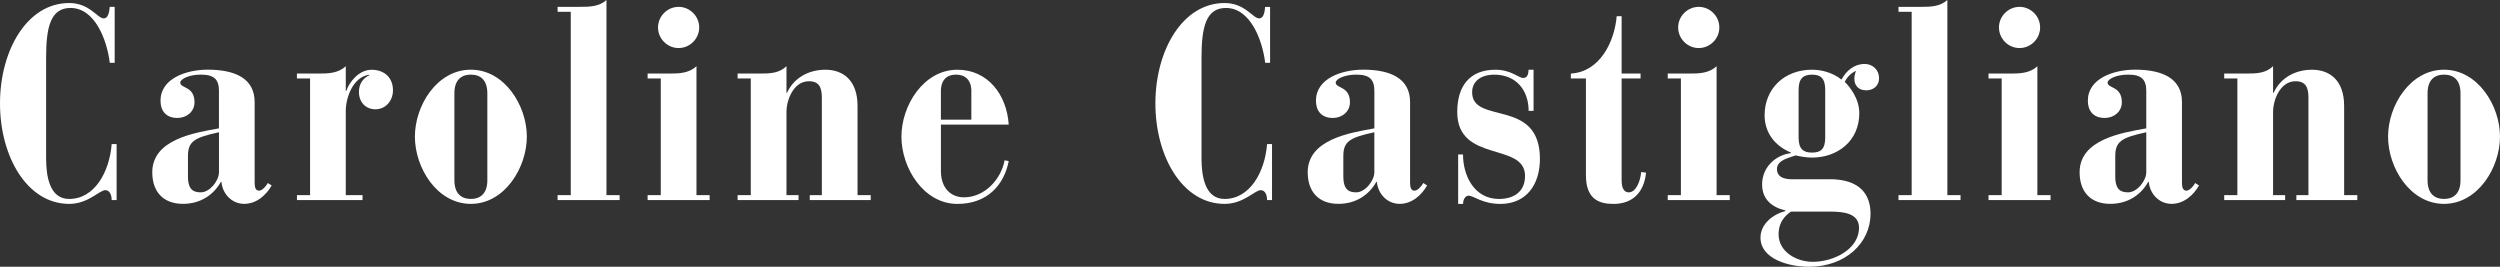 <?xml version="1.0" encoding="UTF-8"?>
<svg id="Layer_2" data-name="Layer 2" xmlns="http://www.w3.org/2000/svg" viewBox="0 0 710.23 75.78">
  <rect x="0" y="0" width="710.23" height="75.78" fill="#333333" stroke="none"/>
  <defs>
    <style>
      .cls-1 {
        fill: #fff;
      }
    </style>
  </defs>
  <g id="Layer_1-2" data-name="Layer 1">
    <g>
      <path class="cls-1" d="m32.59,17.85h-1.4c-.78-6.47-4.21-15.59-11.15-15.59-5.69,0-6.94,5.46-6.94,14.19v28.45c0,5.07.93,11.62,6.55,11.62,7.25,0,11.46-7.72,12.08-15.59h1.4v15.9h-1.4c0-1.25-.47-2.81-1.79-2.81-1.72,0-4.83,3.9-10.29,3.9C7.72,57.92,0,44.51,0,29.39S7.72.86,19.64.86c5.85,0,8.03,4.37,9.82,4.37,1.17,0,1.56-1.48,1.72-3.27h1.4v15.9Z"/>
      <path class="cls-1" d="m62.21,25.88c0-3.35-1.4-4.68-5.15-4.68-3.51,0-5.85,1.32-5.85,2.26,0,1.71,4.05.94,4.05,5.61,0,2.65-2.26,4.44-4.83,4.44-3.43,0-4.83-2.18-4.83-4.91,0-6.31,7.33-8.81,13.41-8.81,7.8,0,13.33,2.5,13.33,9.2v23c0,1.25.31,2.18,1.25,2.18s2.1-1.4,2.5-2.18l1.09.7c-1.56,2.73-4.29,5.22-7.8,5.22s-6.16-2.81-6.47-6.24h-.16c-2.1,3.74-5.85,6.24-10.76,6.24-5.69,0-8.73-3.51-8.73-8.97,0-9.35,12.01-11.23,18.94-12.47v-10.6Zm-8.81,24.32c0,3.98,1.87,4.44,3.66,4.44,2.57,0,5.15-3.35,5.15-5.69v-11.38c-7.17,1.56-8.81,2.65-8.81,6.86v5.77Z"/>
      <path class="cls-1" d="m84.35,55.43h3.74V22.3h-3.74v-1.4h6.16c2.73,0,5.61-.08,7.72-2.1v7.02h.16c.78-2.42,3.51-6,7.17-6s6.08,2.26,6.08,5.85c0,2.89-2.03,5.38-4.99,5.38-2.81,0-4.68-2.1-4.68-4.91,0-2.26,1.09-3.9,2.96-4.76v-.16c-4.68.62-6.7,6.55-6.7,10.29v23.93h4.76v1.4h-18.63v-1.4Z"/>
      <path class="cls-1" d="m133.77,19.8c9.59,0,15.9,10.21,15.9,19.02s-6.31,19.1-15.9,19.1-15.9-10.21-15.9-19.1,6.31-19.02,15.9-19.02Zm4.68,6.7c0-3.59-1.79-5.3-4.68-5.3s-4.68,1.71-4.68,5.3v24.71c0,3.59,1.79,5.3,4.68,5.3s4.68-1.72,4.68-5.3v-24.71Z"/>
      <path class="cls-1" d="m158.41,55.43h3.74V3.35h-3.74v-1.4h6.16c3.12,0,5.61-.08,7.72-1.95v55.43h3.74v1.4h-17.62v-1.4Z"/>
      <path class="cls-1" d="m183.98,55.43h3.74V22.3h-3.74v-1.4h6.16c2.73,0,5.61-.08,7.72-2.1v36.64h3.74v1.4h-17.62v-1.4ZM192.79,1.95c3.2,0,5.85,2.65,5.85,5.85s-2.65,5.85-5.85,5.85-5.85-2.65-5.85-5.85,2.65-5.85,5.85-5.85Z"/>
      <path class="cls-1" d="m209.55,55.43h3.74V22.3h-3.74v-1.4h6.16c3.12,0,5.61-.08,7.72-2.1v7.56h.16c1.87-4.13,6-6.55,10.91-6.55s9.12,2.89,9.12,10.29v25.34h3.74v1.4h-17.31v-1.4h3.43v-27.68c0-2.81-.7-4.68-3.66-4.68-4.6,0-6.39,5.77-6.39,8.5v23.86h3.43v1.4h-17.31v-1.4Z"/>
      <path class="cls-1" d="m267.31,48.65c0,4.68,2.73,7.41,6.55,7.41,6,0,10.6-5.3,11.54-10.52l1.17.23c-1.32,6.78-6.08,12.16-14.58,12.16-9.59,0-15.9-10.21-15.9-19.1s6.31-19.02,15.9-19.02c8.65,0,14.03,7.09,14.58,15.59h-19.26v13.25Zm8.65-22.69c0-3.43-1.95-4.76-4.37-4.76s-4.29,1.32-4.29,4.76v8.03h8.65v-8.03Z"/>
      <path class="cls-1" d="m360.83,17.85h-1.4c-.78-6.47-4.21-15.59-11.15-15.59-5.69,0-6.94,5.46-6.94,14.19v28.45c0,5.07.94,11.62,6.55,11.62,7.25,0,11.46-7.72,12.08-15.59h1.4v15.9h-1.4c0-1.25-.47-2.81-1.79-2.81-1.71,0-4.83,3.9-10.29,3.9-11.93,0-19.65-13.41-19.65-28.53s7.72-28.53,19.65-28.53c5.85,0,8.03,4.37,9.82,4.37,1.17,0,1.56-1.48,1.71-3.27h1.4v15.9Z"/>
      <path class="cls-1" d="m390.45,25.88c0-3.35-1.4-4.68-5.14-4.68-3.51,0-5.85,1.32-5.85,2.26,0,1.71,4.05.94,4.05,5.61,0,2.65-2.26,4.44-4.83,4.44-3.43,0-4.83-2.18-4.83-4.91,0-6.31,7.33-8.81,13.41-8.81,7.8,0,13.33,2.5,13.33,9.2v23c0,1.25.31,2.18,1.25,2.18s2.1-1.4,2.5-2.18l1.09.7c-1.56,2.73-4.29,5.22-7.8,5.22s-6.16-2.81-6.47-6.24h-.16c-2.1,3.74-5.85,6.24-10.76,6.24-5.69,0-8.73-3.51-8.73-8.97,0-9.35,12.01-11.23,18.94-12.47v-10.6Zm-8.81,24.32c0,3.98,1.87,4.44,3.66,4.44,2.57,0,5.14-3.35,5.14-5.69v-11.38c-7.17,1.56-8.81,2.65-8.81,6.86v5.77Z"/>
      <path class="cls-1" d="m414.23,43.89h1.4c0,5.93,3.12,12.63,10.21,12.63,4.29,0,7.41-2.1,7.41-6.55,0-9.67-19.26-3.59-19.26-18.16,0-7.33,3.51-12,10.84-12,4.44,0,6.63,2.34,7.88,2.34s1.48-1.09,1.56-2.34h1.4v11.69h-1.4c0-5.92-3.59-10.29-9.74-10.29-3.9,0-6.31,1.95-6.31,4.99,0,9.36,19.26,1.48,19.26,18.94,0,7.25-3.82,12.79-11.23,12.79-5.15,0-7.56-2.34-9.04-2.34-.94,0-1.56,1.09-1.56,2.34h-1.4v-14.03Z"/>
      <path class="cls-1" d="m450.56,22.3h-4.29v-1.4c8.26-.47,12.4-9.04,13.02-16.29h1.4v16.29h5.38v1.4h-5.38v28.92c0,2.26.7,3.43,2.03,3.43,2.1,0,3.35-3.35,3.51-5.77l1.4.16c-.54,5.46-3.66,8.89-9.28,8.89-4.13,0-7.8-1.4-7.8-8.11v-27.52Z"/>
      <path class="cls-1" d="m473.79,55.43h3.74V22.3h-3.74v-1.4h6.16c2.73,0,5.61-.08,7.72-2.1v36.64h3.74v1.4h-17.62v-1.4Zm8.81-53.48c3.2,0,5.85,2.65,5.85,5.85s-2.65,5.85-5.85,5.85-5.85-2.65-5.85-5.85,2.65-5.85,5.85-5.85Z"/>
      <path class="cls-1" d="m519.78,50.91c8.65,0,11.62,4.37,11.62,9.82,0,8.34-7.17,15.05-17.46,15.05-6.08,0-13.8-2.34-13.8-8.26,0-3.98,3.66-6.7,7.09-7.56v-.16c-3.9-.94-6.63-3.2-6.63-7.41,0-4.83,3.74-8.34,8.19-8.89v-.16c-4.52-1.87-7.48-5.61-7.48-10.6,0-7.48,5.53-12.94,13.49-12.94,2.73,0,5.92.86,8.34,2.81,1.33-2.42,3.51-4.44,6.63-4.44,2.26,0,4.05,1.72,4.05,3.98,0,2.42-1.79,3.51-3.66,3.51-2.34,0-3.35-1.56-3.35-3.27,0-.93.23-1.64.47-2.26-1.4.62-2.5,1.71-3.2,3.12,1.25,1.25,4.13,4.6,4.13,8.89,0,8.03-6.31,12.63-13.41,12.63-1.79,0-3.67-.39-4.68-.62-1.79.7-5.3,1.25-5.3,3.9,0,2.03,1.64,2.88,4.29,2.88h10.68Zm-10.99,9.2c-.54.47-3.51,2.1-3.51,6.47,0,4.83,4.91,7.8,9.75,7.8,5.93,0,13.1-3.59,13.1-9.67,0-4.21-4.52-4.6-8.42-4.6h-10.91Zm2.18-21.05c0,3.27,1.32,4.29,3.82,4.29s3.74-1.01,3.74-4.29v-13.56c0-3.28-1.32-4.29-3.74-4.29s-3.82,1.01-3.82,4.29v13.56Z"/>
      <path class="cls-1" d="m539.35,55.43h3.74V3.35h-3.74v-1.4h6.16c3.12,0,5.61-.08,7.72-1.95v55.43h3.74v1.4h-17.62v-1.4Z"/>
      <path class="cls-1" d="m564.92,55.43h3.74V22.3h-3.74v-1.4h6.16c2.73,0,5.61-.08,7.72-2.1v36.64h3.74v1.4h-17.62v-1.4Zm8.81-53.48c3.2,0,5.85,2.65,5.85,5.85s-2.65,5.85-5.85,5.85-5.84-2.65-5.84-5.85,2.65-5.85,5.84-5.85Z"/>
      <path class="cls-1" d="m609.74,25.88c0-3.35-1.4-4.68-5.14-4.68-3.51,0-5.85,1.32-5.85,2.26,0,1.71,4.05.94,4.05,5.61,0,2.65-2.26,4.44-4.83,4.44-3.43,0-4.83-2.18-4.83-4.91,0-6.31,7.33-8.81,13.41-8.81,7.8,0,13.33,2.5,13.33,9.2v23c0,1.25.31,2.18,1.25,2.18s2.1-1.4,2.5-2.18l1.09.7c-1.56,2.73-4.29,5.22-7.8,5.22s-6.16-2.81-6.47-6.24h-.16c-2.1,3.74-5.85,6.24-10.76,6.24-5.69,0-8.73-3.51-8.73-8.97,0-9.35,12.01-11.23,18.94-12.47v-10.6Zm-8.81,24.32c0,3.98,1.87,4.44,3.67,4.44,2.57,0,5.14-3.35,5.14-5.69v-11.38c-7.17,1.56-8.81,2.65-8.81,6.86v5.77Z"/>
      <path class="cls-1" d="m631.88,55.43h3.74V22.3h-3.74v-1.4h6.16c3.12,0,5.61-.08,7.72-2.1v7.56h.16c1.87-4.13,6-6.55,10.91-6.55s9.12,2.89,9.12,10.29v25.34h3.74v1.4h-17.31v-1.4h3.43v-27.68c0-2.81-.7-4.68-3.66-4.68-4.6,0-6.39,5.77-6.39,8.5v23.86h3.43v1.4h-17.31v-1.4Z"/>
      <path class="cls-1" d="m694.33,19.8c9.59,0,15.9,10.21,15.9,19.02s-6.31,19.1-15.9,19.1-15.9-10.21-15.9-19.1,6.32-19.02,15.9-19.02Zm4.68,6.7c0-3.59-1.79-5.3-4.68-5.3s-4.68,1.71-4.68,5.3v24.71c0,3.59,1.79,5.3,4.68,5.3s4.68-1.72,4.68-5.3v-24.71Z"/>
    </g>
  </g>
</svg>